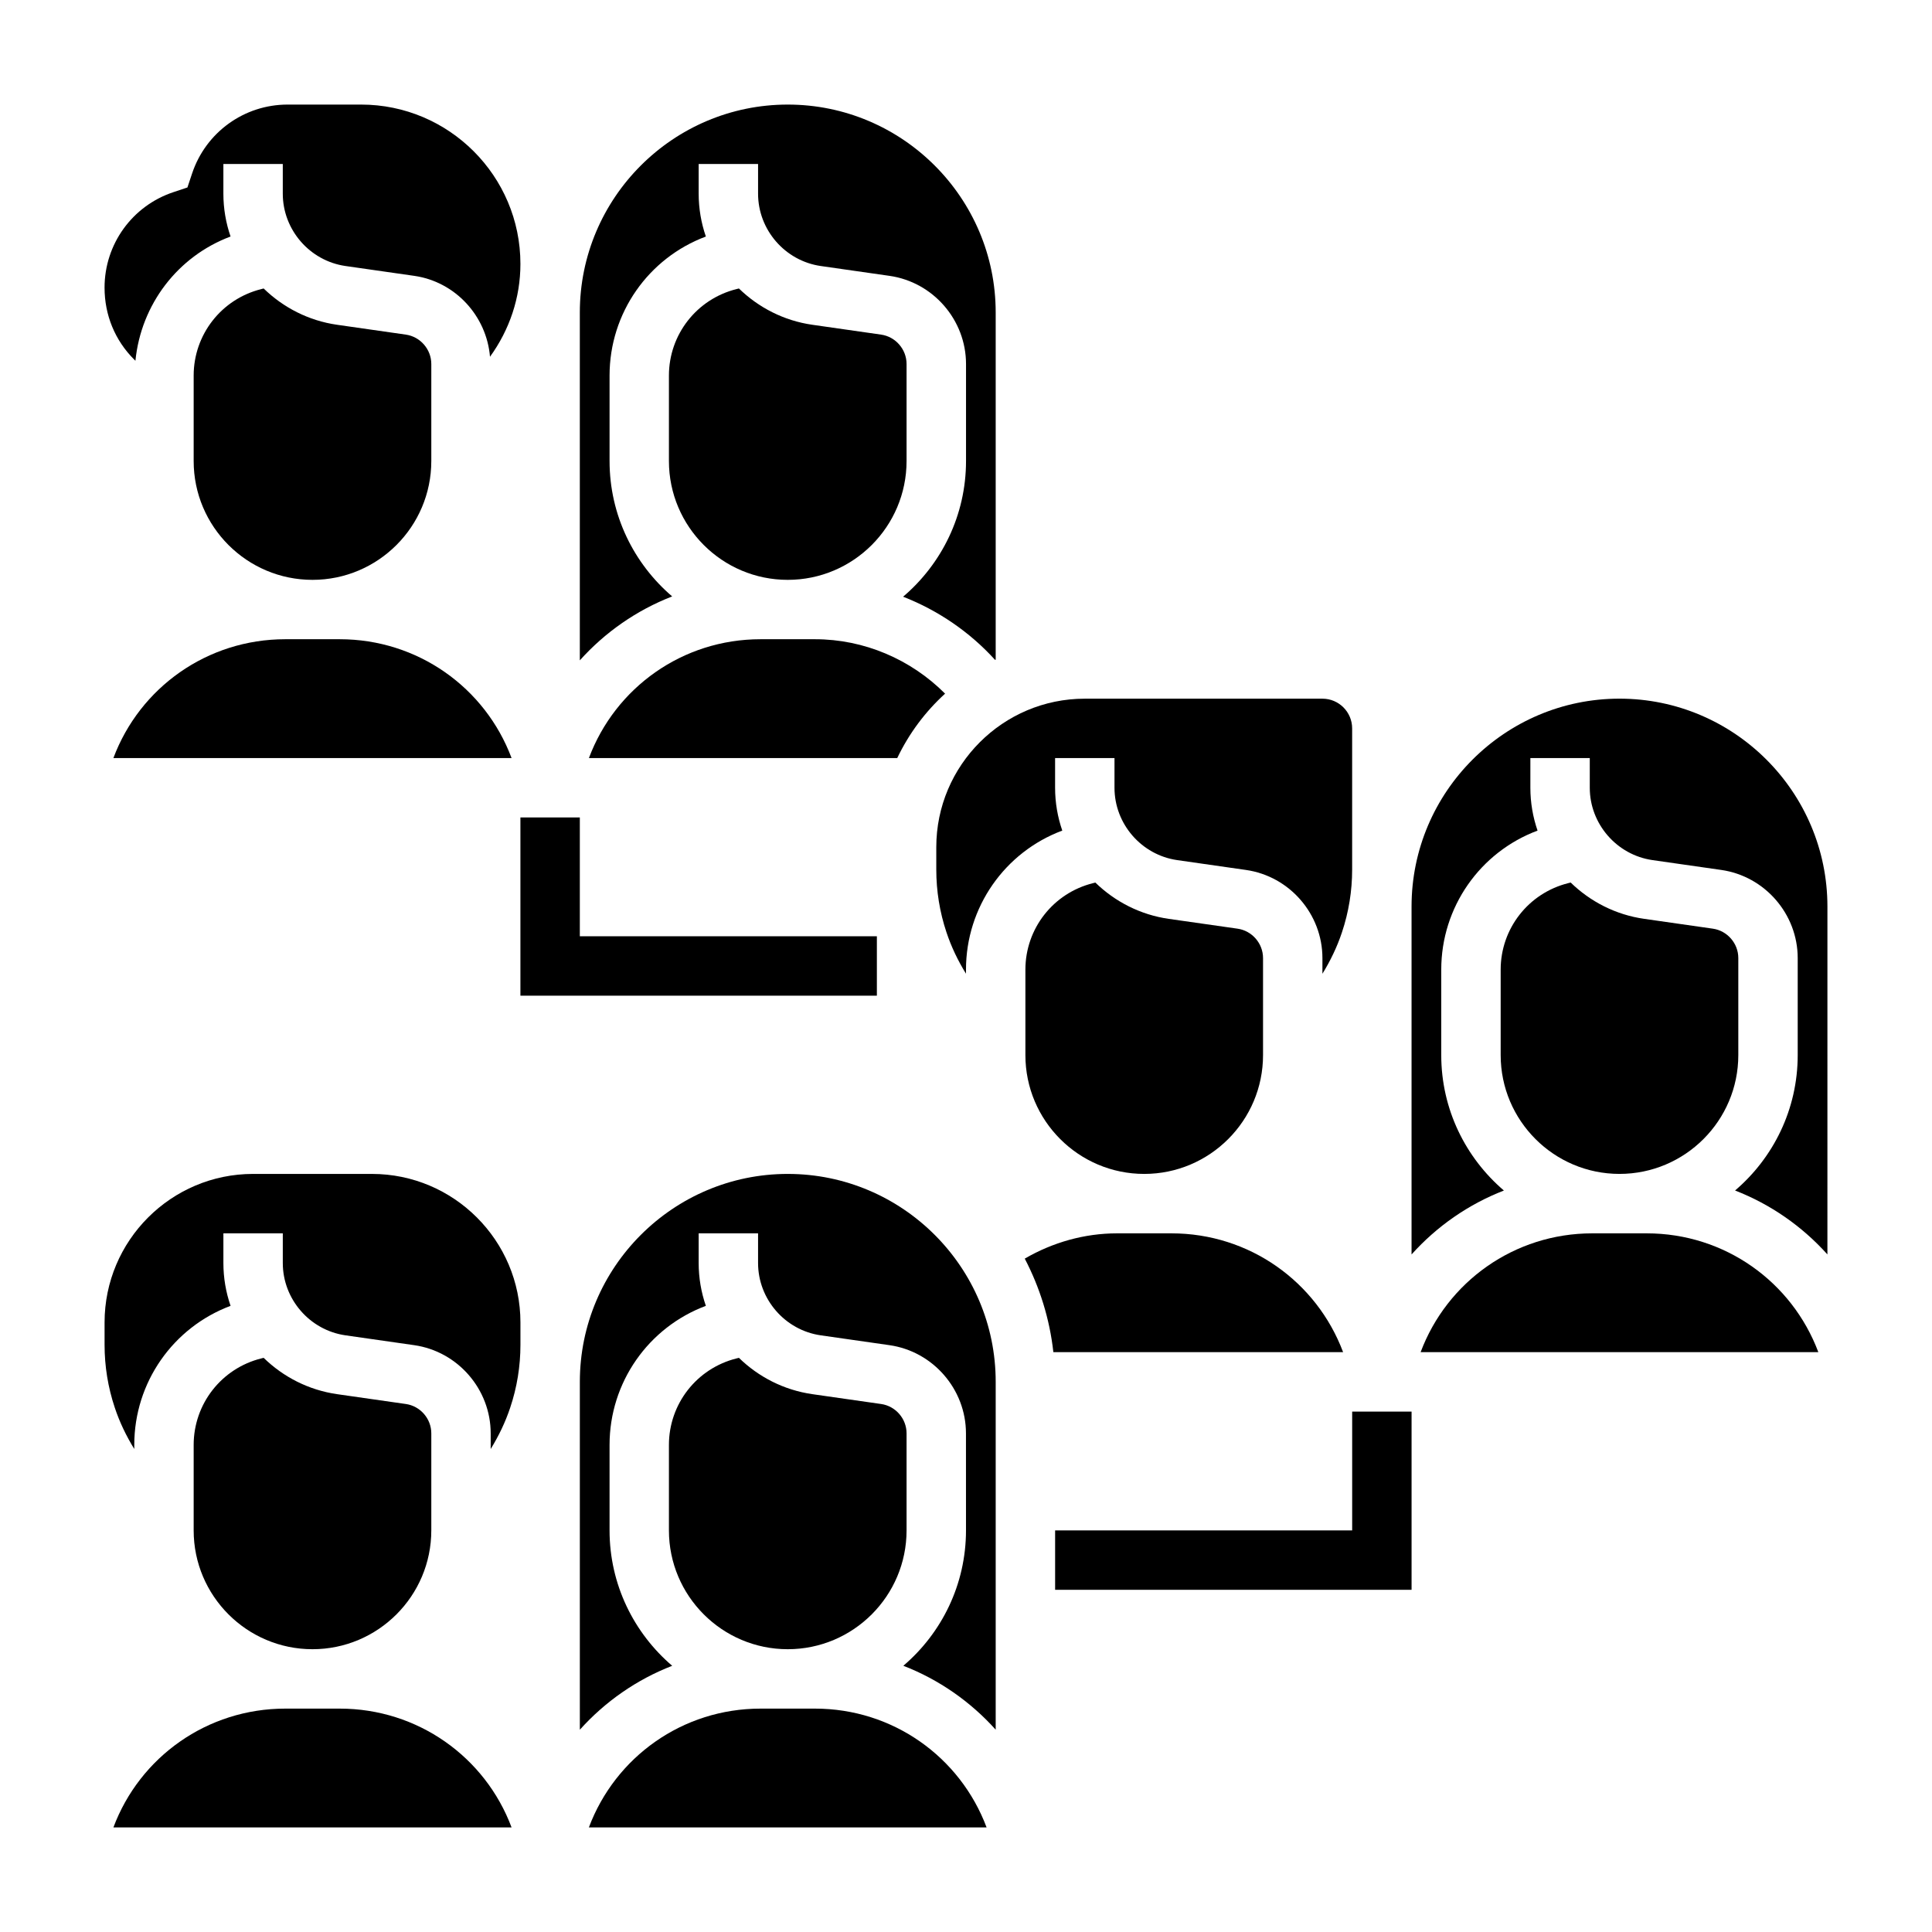 <?xml version="1.0" encoding="UTF-8"?>
<!-- Uploaded to: ICON Repo, www.svgrepo.com, Generator: ICON Repo Mixer Tools -->
<svg fill="#000000" width="800px" height="800px" version="1.1" viewBox="144 144 512 512" xmlns="http://www.w3.org/2000/svg">
 <g>
  <path d="m376.38 392.12h-78.719v-31.488h-15.746v47.234h94.465z"/>
  <path d="m502.34 549.57h-78.723v15.746h94.465v-47.234h-15.742z"/>
  <path d="m242.56 455.1h-31.488c-21.703 0-39.359 17.656-39.359 39.359v5.918c0 5.684 0.906 11.281 2.699 16.648 1.281 3.856 3.047 7.531 5.172 10.969v-1.078c0-16.578 10.297-31.148 25.52-36.855-1.234-3.574-1.902-7.398-1.902-11.344v-7.871h15.742v7.871c0 9.574 7.141 17.805 16.617 19.16l18.207 2.606c11.555 1.652 20.27 11.699 20.27 23.379v4.141c2.125-3.449 3.891-7.117 5.172-10.965 1.805-5.375 2.711-10.973 2.711-16.656v-5.922c0-21.703-17.656-39.359-39.359-39.359z"/>
  <path d="m174.05 344.89h105.52c-7-18.695-24.883-31.488-45.539-31.488h-14.438c-20.656 0-38.539 12.793-45.539 31.488z"/>
  <path d="m258.3 266.18v-25.711c0-3.891-2.906-7.242-6.754-7.793l-18.207-2.606c-7.551-1.078-14.289-4.574-19.469-9.621l-0.652 0.172c-10.531 2.629-17.895 12.055-17.895 22.91v22.648c0 17.367 14.121 31.488 31.488 31.488s31.488-14.125 31.488-31.488z"/>
  <path d="m258.3 549.57v-25.711c0-3.891-2.906-7.242-6.754-7.785l-18.207-2.606c-7.559-1.086-14.289-4.574-19.469-9.629l-0.66 0.164c-10.523 2.641-17.887 12.062-17.887 22.918v22.648c0 17.367 14.121 31.488 31.488 31.488s31.488-14.121 31.488-31.488z"/>
  <path d="m384.25 266.18v-25.711c0-3.891-2.906-7.242-6.754-7.793l-18.207-2.606c-7.551-1.078-14.289-4.574-19.469-9.621l-0.645 0.164c-10.543 2.637-17.902 12.062-17.902 22.918v22.648c0 17.367 14.121 31.488 31.488 31.488s31.488-14.125 31.488-31.488z"/>
  <path d="m234.03 596.8h-14.438c-20.656 0-38.543 12.793-45.539 31.488h105.52c-6.996-18.699-24.883-31.488-45.539-31.488z"/>
  <path d="m300.07 344.89h81.711c3.102-6.496 7.414-12.273 12.676-17.066-9.07-9.102-21.461-14.422-34.473-14.422h-14.438c-20.648 0-38.477 12.809-45.477 31.488z"/>
  <path d="m305.54 266.18v-22.648c0-16.578 10.297-31.156 25.52-36.848-1.234-3.586-1.906-7.41-1.906-11.355v-7.871h15.742v7.871c0 9.574 7.141 17.805 16.617 19.168l18.207 2.606c11.57 1.648 20.285 11.691 20.285 23.367v25.711c0 14.391-6.488 27.277-16.672 35.953 9.25 3.613 17.625 9.312 24.379 16.75 0.055-0.023 0.109-0.055 0.156-0.078v-91.988c0-30.387-24.727-55.105-55.105-55.105-30.379 0-55.105 24.719-55.105 55.105v92.18c6.684-7.445 15.043-13.281 24.473-16.941-10.129-8.664-16.59-21.52-16.59-35.875z"/>
  <path d="m604.67 423.61v-25.711c0-3.891-2.906-7.242-6.754-7.793l-18.207-2.606c-7.551-1.078-14.289-4.574-19.469-9.621l-0.645 0.164c-10.543 2.641-17.902 12.062-17.902 22.918v22.648c0 17.367 14.121 31.488 31.488 31.488 17.363 0 31.488-14.121 31.488-31.488z"/>
  <path d="m179.89 239.6c1.484-14.91 11.207-27.684 25.211-32.922-1.234-3.582-1.902-7.406-1.902-11.352v-7.871h15.742v7.871c0 9.574 7.141 17.805 16.617 19.168l18.207 2.606c10.902 1.559 19.184 10.621 20.09 21.445 5.172-7.141 8.062-15.625 8.062-24.609 0-23.285-18.941-42.223-42.227-42.223h-19.473c-11.492 0-21.656 7.328-25.301 18.23l-1.246 3.738-3.731 1.246c-10.902 3.629-18.23 13.797-18.23 25.293 0 7.289 2.777 13.98 7.809 19.02z"/>
  <path d="m573.18 329.15c-30.379 0-55.105 24.719-55.105 55.105v92.188c6.684-7.445 15.043-13.281 24.473-16.941-10.137-8.672-16.602-21.527-16.602-35.887v-22.648c0-16.578 10.297-31.156 25.52-36.848-1.234-3.582-1.902-7.406-1.902-11.352v-7.871h15.742v7.871c0 9.574 7.141 17.805 16.617 19.168l18.207 2.606c11.566 1.648 20.281 11.691 20.281 23.367v25.707c0 14.359-6.453 27.215-16.602 35.879 9.43 3.66 17.781 9.492 24.473 16.941l0.004-92.18c0-30.387-24.727-55.105-55.105-55.105z"/>
  <path d="m453.75 387.51c-7.551-1.078-14.289-4.574-19.469-9.621l-0.645 0.164c-10.535 2.633-17.895 12.055-17.895 22.91v22.648c0 17.367 14.121 31.488 31.488 31.488 17.367 0 31.488-14.121 31.488-31.488v-25.711c0-3.891-2.906-7.242-6.754-7.793z"/>
  <path d="m580.4 470.85h-14.438c-20.648 0-38.477 12.809-45.484 31.488h105.4c-7-18.68-24.828-31.488-45.477-31.488z"/>
  <path d="m423.61 352.77v-7.871h15.742v7.871c0 9.574 7.141 17.805 16.617 19.168l18.207 2.606c11.57 1.648 20.281 11.691 20.281 23.367v4.141c2.125-3.449 3.891-7.117 5.172-10.965 1.797-5.371 2.703-10.969 2.703-16.652v-37.406c0-4.336-3.527-7.871-7.871-7.871h-62.977c-21.703 0-39.359 17.656-39.359 39.359v5.918c0 5.676 0.906 11.281 2.699 16.641 1.281 3.848 3.047 7.527 5.172 10.965v-1.078c0-16.578 10.297-31.156 25.52-36.848-1.234-3.574-1.906-7.398-1.906-11.344z"/>
  <path d="m454.45 470.85h-14.438c-8.605 0-17.043 2.394-24.441 6.699 3.953 7.574 6.598 15.934 7.582 24.789h76.785c-7.008-18.68-24.84-31.488-45.488-31.488z"/>
  <path d="m384.25 549.57v-25.711c0-3.891-2.906-7.242-6.754-7.785l-18.207-2.606c-7.559-1.086-14.289-4.574-19.469-9.629l-0.66 0.164c-10.527 2.641-17.887 12.062-17.887 22.918v22.648c0 17.367 14.121 31.488 31.488 31.488s31.488-14.121 31.488-31.488z"/>
  <path d="m359.98 596.8h-14.438c-20.648 0-38.477 12.809-45.484 31.488h105.4c-6.996-18.684-24.828-31.488-45.477-31.488z"/>
  <path d="m352.77 455.1c-30.379 0-55.105 24.727-55.105 55.105v92.188c6.684-7.445 15.043-13.281 24.473-16.941-10.137-8.672-16.598-21.527-16.598-35.887v-22.648c0-16.578 10.297-31.148 25.52-36.855-1.234-3.574-1.906-7.398-1.906-11.344v-7.871h15.742v7.871c0 9.574 7.141 17.805 16.617 19.16l18.207 2.606c11.555 1.652 20.27 11.699 20.27 23.379l0.008 25.703c0 14.359-6.453 27.215-16.602 35.879 9.43 3.66 17.781 9.492 24.473 16.941v-92.18c0.008-30.379-24.719-55.105-55.098-55.105z"/>
 </g>
</svg>